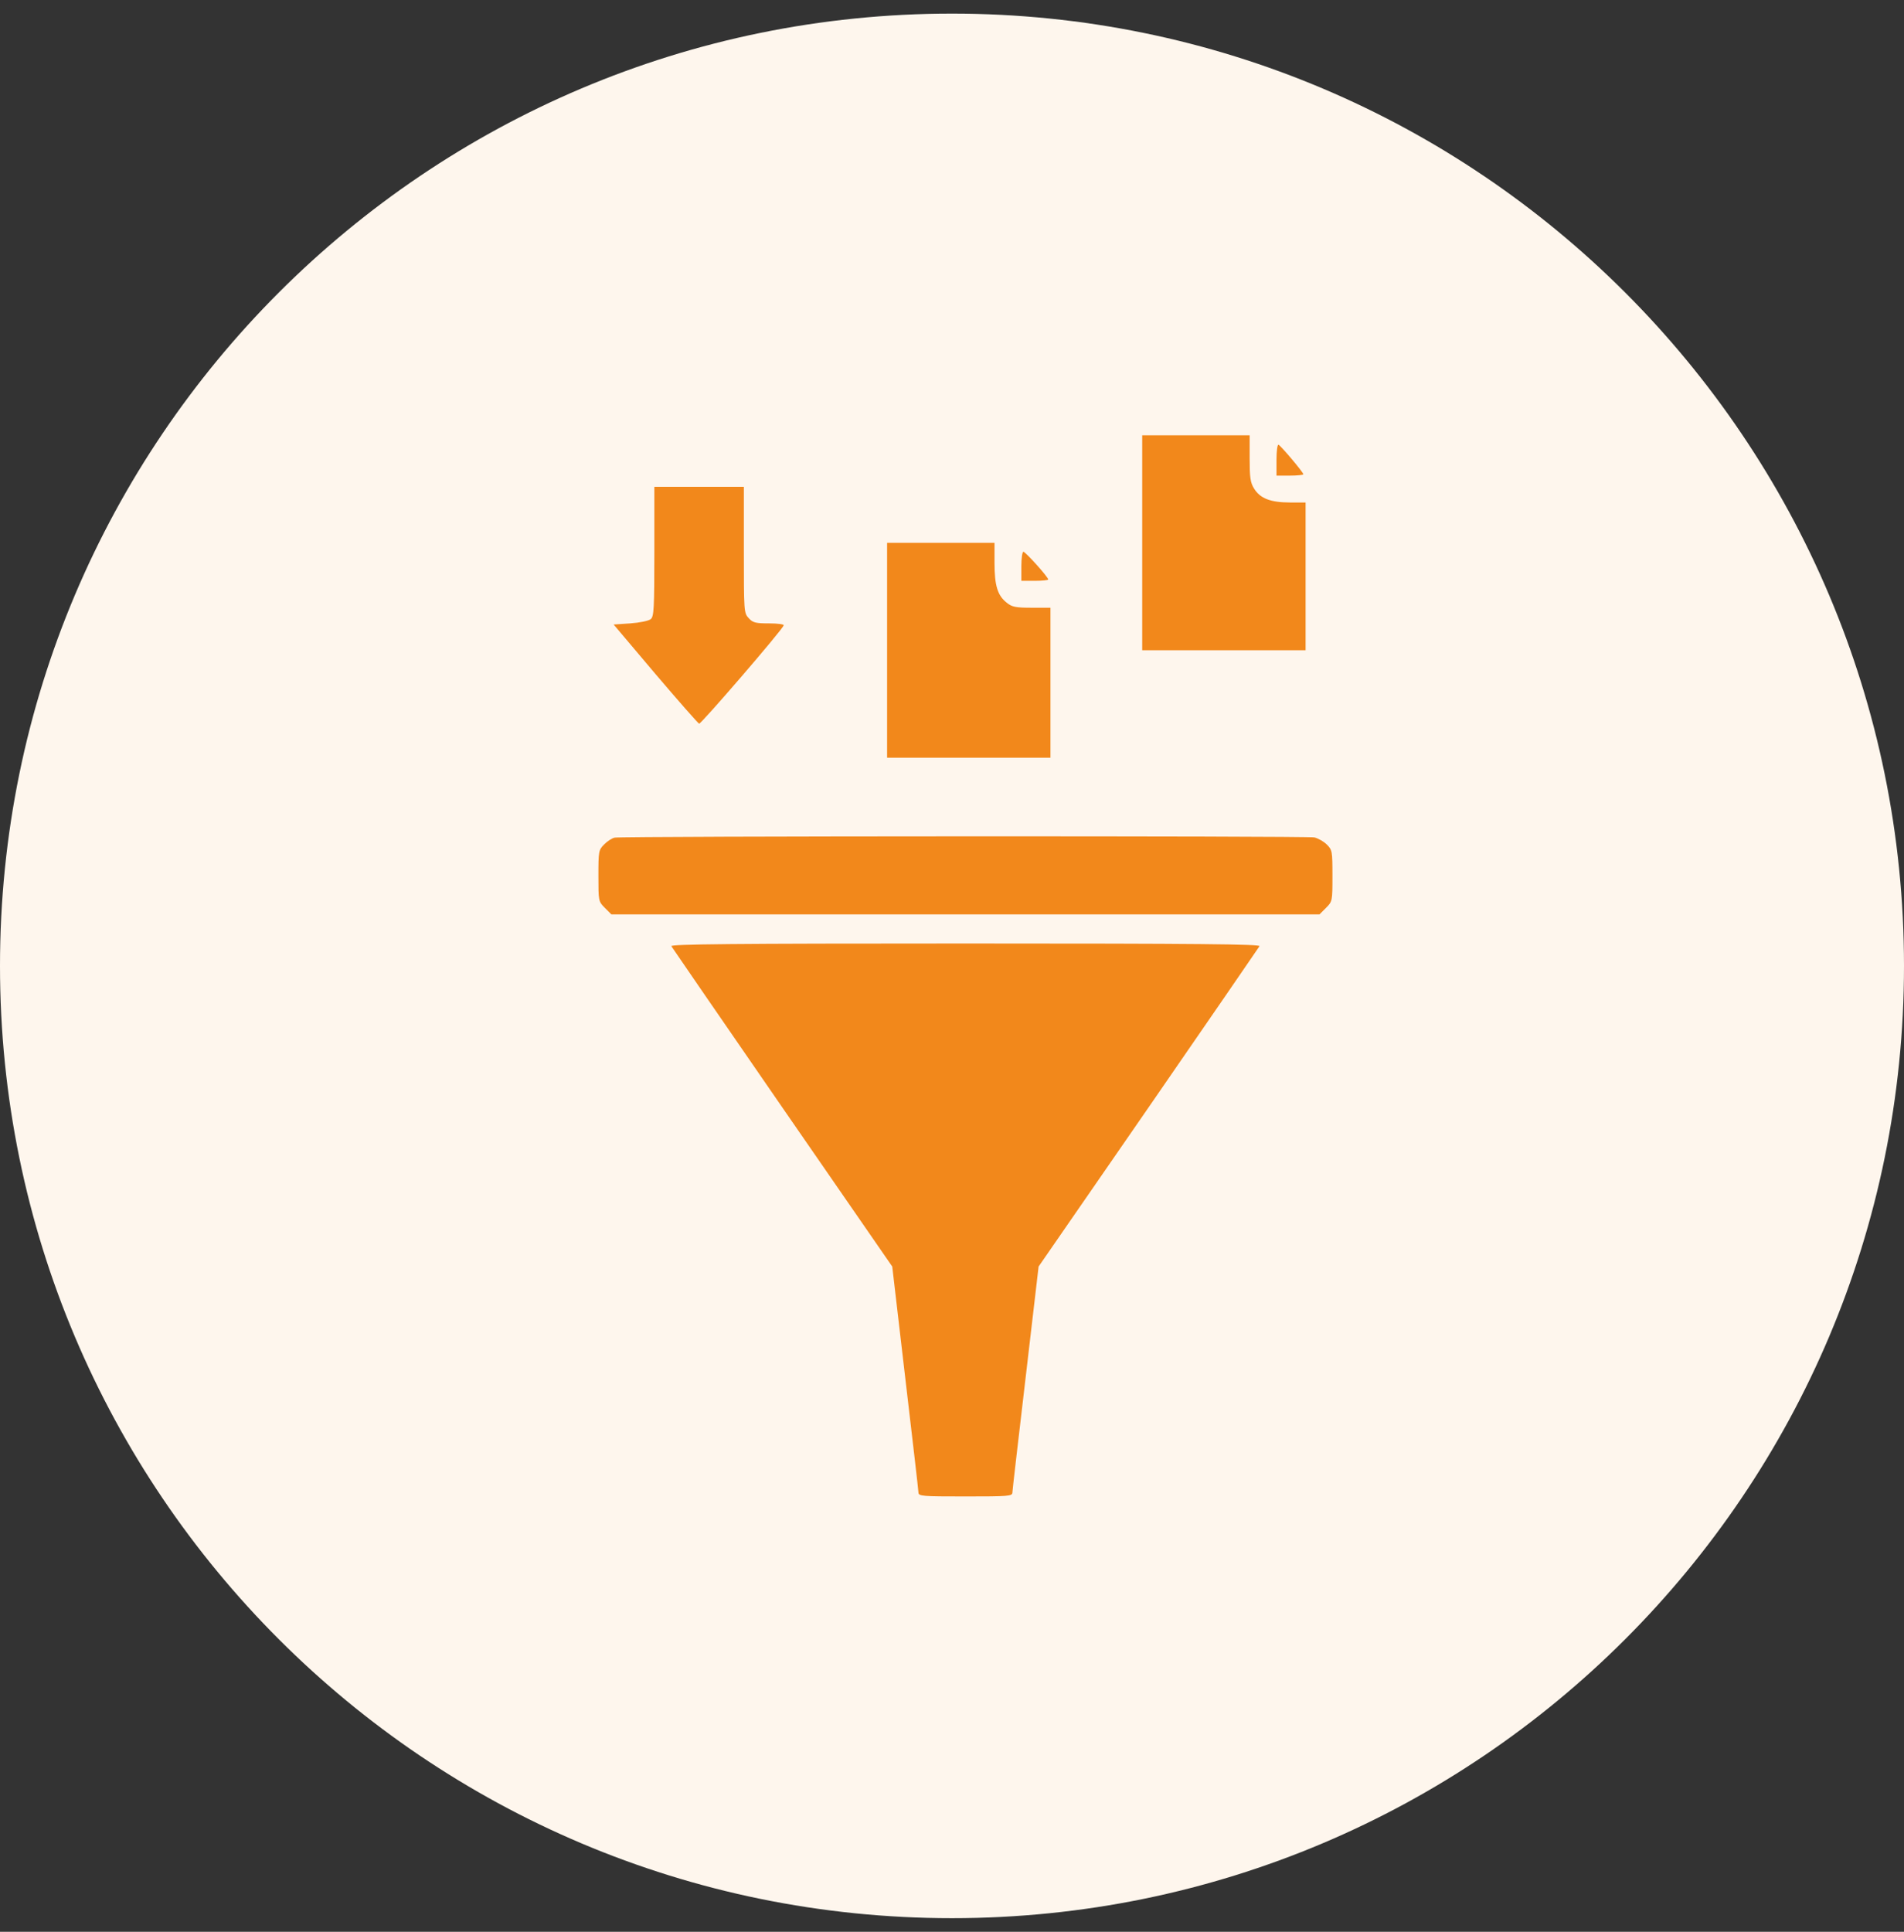 <svg width="70" height="71" viewBox="0 0 70 71" fill="none" xmlns="http://www.w3.org/2000/svg">
<rect x="0" y="0" width="70" height="71" fill="#333333" stroke="none"/>
<path d="M0 35.5C0 16.17 15.67 0.5 35 0.5C54.33 0.5 70 16.17 70 35.5C70 54.83 54.33 70.5 35 70.5C15.67 70.5 0 54.83 0 35.5Z" fill="#FEF6ED"/>
<path d="M41.993 19.949V23.898H44.996H48V21.183V18.468H47.424C46.716 18.468 46.329 18.32 46.107 17.958C45.967 17.736 45.943 17.547 45.943 16.839V16H43.968H41.993V19.949Z" fill="#F2881B"/>
<path d="M46.93 16.897V17.481H47.424C47.695 17.481 47.917 17.456 47.917 17.432C47.917 17.358 47.087 16.378 47.004 16.346C46.963 16.329 46.93 16.576 46.93 16.897Z" fill="#F2881B"/>
<path d="M24.057 20.27C24.057 22.377 24.041 22.656 23.925 22.755C23.843 22.821 23.514 22.887 23.168 22.912L22.56 22.953L24.09 24.763C24.937 25.758 25.661 26.581 25.703 26.598C25.768 26.622 28.755 23.158 28.813 22.985C28.829 22.944 28.59 22.912 28.278 22.912C27.784 22.912 27.677 22.887 27.529 22.722C27.348 22.533 27.348 22.475 27.348 20.213V17.892H25.703H24.057V20.27Z" fill="#F2881B"/>
<path d="M32.614 23.899V27.849H35.617H38.62V25.092V22.336H37.929C37.353 22.336 37.205 22.311 37.016 22.155C36.678 21.892 36.563 21.53 36.563 20.691V19.95H34.588H32.614V23.899Z" fill="#F2881B"/>
<path d="M37.55 20.813V21.348H38.044C38.316 21.348 38.538 21.323 38.538 21.299C38.538 21.208 37.699 20.279 37.625 20.279C37.583 20.279 37.55 20.517 37.55 20.813Z" fill="#F2881B"/>
<path d="M22.601 30.786C22.502 30.802 22.329 30.917 22.214 31.033C22.008 31.238 22 31.288 22 32.184C22 33.114 22 33.131 22.239 33.369L22.477 33.608H35.494H48.51L48.748 33.369C48.987 33.131 48.987 33.114 48.987 32.184C48.987 31.288 48.979 31.238 48.781 31.041C48.666 30.926 48.461 30.811 48.321 30.778C48.033 30.72 22.889 30.728 22.601 30.786Z" fill="#F2881B"/>
<path d="M24.682 34.776C24.715 34.834 26.558 37.508 28.771 40.717L32.803 46.55L33.28 50.631C33.544 52.877 33.766 54.778 33.766 54.852C33.766 54.992 33.906 55 35.493 55C37.081 55 37.221 54.992 37.221 54.852C37.221 54.778 37.444 52.877 37.707 50.631L38.184 46.55L42.216 40.717C44.429 37.508 46.272 34.834 46.305 34.776C46.354 34.702 44.166 34.677 35.493 34.677C26.821 34.677 24.633 34.702 24.682 34.776Z" fill="#F2881B"/>
</svg>
